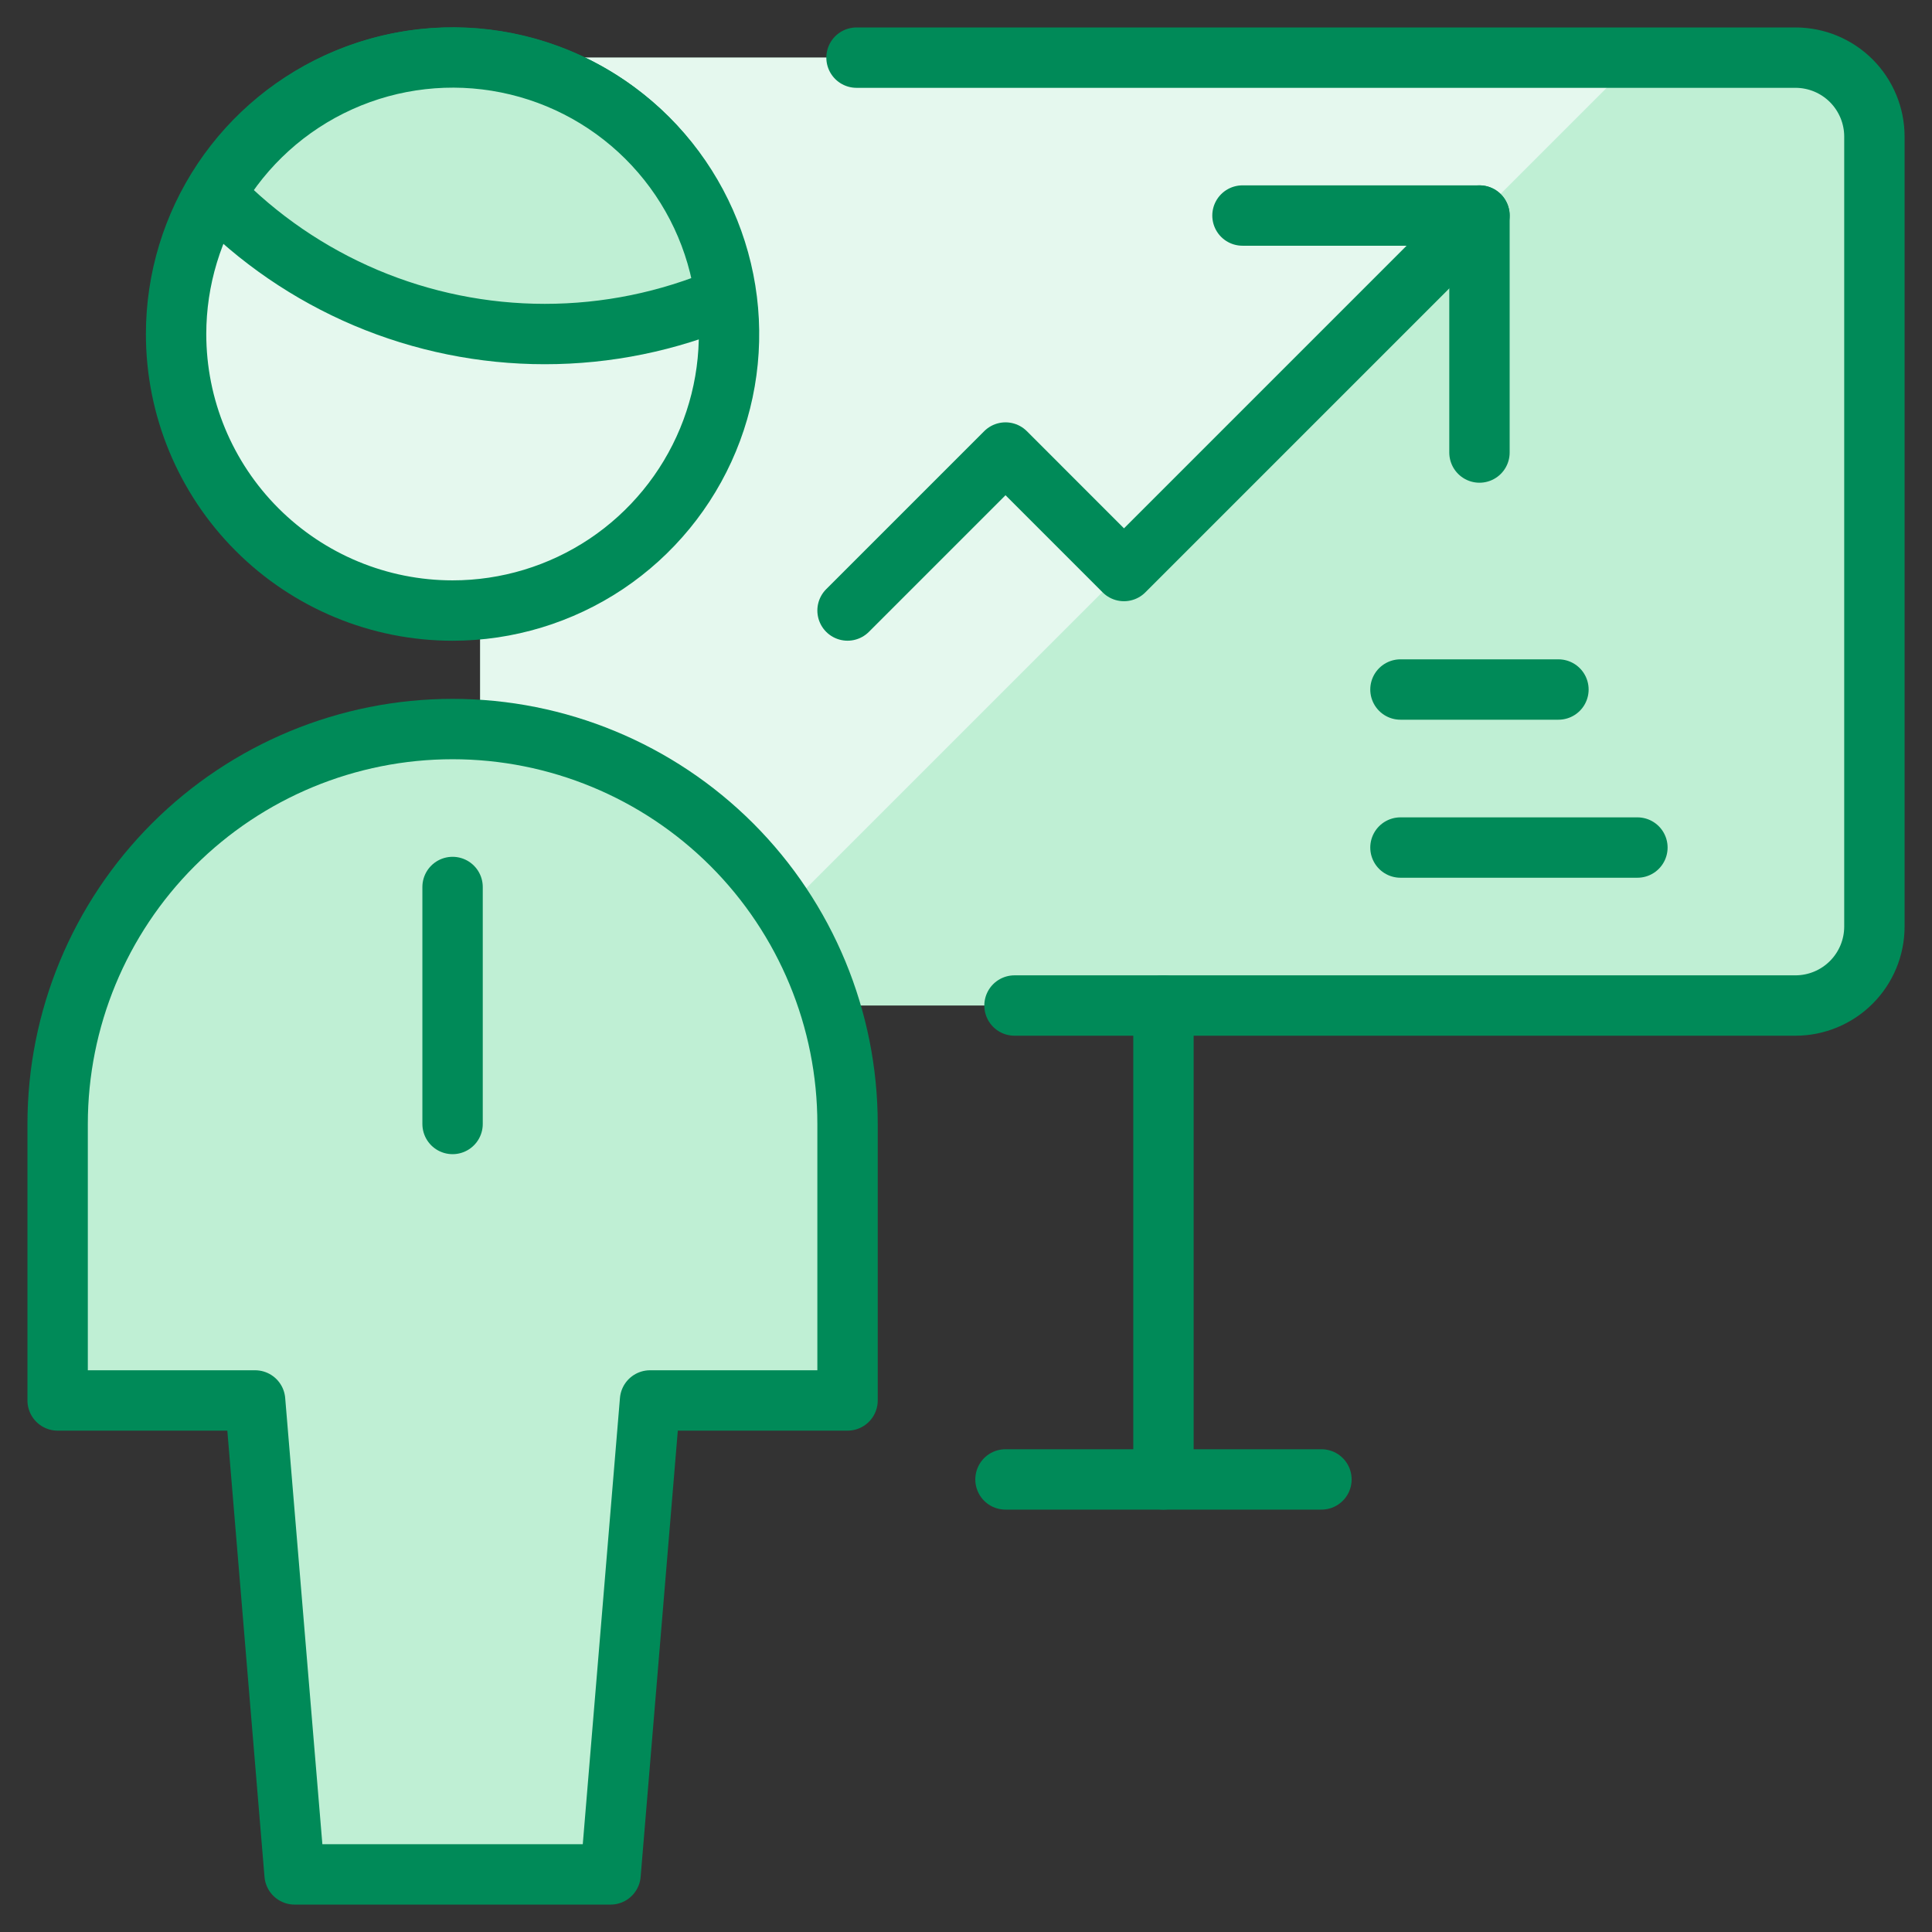 <svg width="48" height="48" viewBox="0 0 48 48" fill="none" xmlns="http://www.w3.org/2000/svg">
<rect x="0" y="0" width="48" height="48" fill="#333333" stroke="none"/>
<g clip-path="url(#clip0_3325_9564)">
<path d="M13.893 1.432H44.606C45.127 1.432 45.626 1.638 45.994 2.006C46.362 2.374 46.569 2.874 46.569 3.394V23.019C46.569 23.54 46.362 24.039 45.994 24.407C45.626 24.775 45.127 24.982 44.606 24.982H13.893C13.373 24.982 12.873 24.775 12.505 24.407C12.137 24.039 11.931 23.54 11.931 23.019V3.394C11.931 2.874 12.137 2.374 12.505 2.006C12.873 1.638 13.373 1.432 13.893 1.432Z" fill="#BFEFD4"/>
<path d="M13.893 1.432C13.373 1.432 12.873 1.638 12.505 2.006C12.137 2.374 11.931 2.874 11.931 3.394V23.019C11.931 23.54 12.137 24.039 12.505 24.407C12.873 24.775 13.373 24.982 13.893 24.982H17.118L40.668 1.432H13.893Z" fill="#E5F8EE"/>
<path d="M21.28 1.432H44.606C45.127 1.432 45.626 1.638 45.994 2.006C46.362 2.374 46.569 2.874 46.569 3.394V23.019C46.569 23.54 46.362 24.039 45.994 24.407C45.626 24.775 45.127 24.982 44.606 24.982H25.205" stroke="#008A58" stroke-width="1.5" stroke-linecap="round" stroke-linejoin="round"/>
<path d="M15.169 46.569L16.15 34.794H21.057V27.926C21.057 25.323 20.023 22.828 18.183 20.987C16.342 19.147 13.847 18.113 11.244 18.113C8.642 18.113 6.146 19.147 4.306 20.987C2.465 22.828 1.432 25.323 1.432 27.926V34.794H6.338L7.319 46.569H15.169Z" fill="#BFEFD4" stroke="#008A58" stroke-width="1.5" stroke-linecap="round" stroke-linejoin="round"/>
<path d="M11.244 15.169C12.602 15.169 13.93 14.766 15.06 14.012C16.189 13.257 17.07 12.184 17.59 10.929C18.11 9.674 18.246 8.293 17.98 6.96C17.715 5.628 17.061 4.404 16.101 3.443C15.14 2.483 13.916 1.829 12.584 1.564C11.251 1.299 9.87 1.435 8.615 1.954C7.36 2.474 6.287 3.355 5.533 4.484C4.778 5.614 4.375 6.942 4.375 8.3C4.375 10.122 5.099 11.869 6.387 13.157C7.675 14.445 9.422 15.169 11.244 15.169Z" fill="#E5F8EE" stroke="#008A58" stroke-width="1.5" stroke-linecap="round" stroke-linejoin="round"/>
<path d="M11.244 22.037V27.925" stroke="#008A58" stroke-width="1.5" stroke-linecap="round" stroke-linejoin="round"/>
<path d="M13.534 8.299C15.076 8.3 16.602 7.988 18.02 7.383C17.838 5.967 17.218 4.645 16.245 3.601C15.272 2.556 13.996 1.843 12.597 1.562C11.198 1.28 9.746 1.444 8.445 2.031C7.145 2.617 6.06 3.597 5.345 4.832C6.408 5.929 7.681 6.801 9.088 7.397C10.494 7.992 12.007 8.299 13.534 8.299Z" fill="#BFEFD4" stroke="#008A58" stroke-width="1.5" stroke-linecap="round" stroke-linejoin="round"/>
<path d="M28.906 24.98V36.755" stroke="#008A58" stroke-width="1.5" stroke-linecap="round" stroke-linejoin="round"/>
<path d="M24.981 36.756H32.831" stroke="#008A58" stroke-width="1.5" stroke-linecap="round" stroke-linejoin="round"/>
<path d="M21.057 15.168L24.982 11.243L27.925 14.187L36.757 5.355" stroke="#008A58" stroke-width="1.5" stroke-linecap="round" stroke-linejoin="round"/>
<path d="M30.869 5.355H36.757V11.243" stroke="#008A58" stroke-width="1.5" stroke-linecap="round" stroke-linejoin="round"/>
<path d="M34.794 17.131H38.719" stroke="#008A58" stroke-width="1.5" stroke-linecap="round" stroke-linejoin="round"/>
<path d="M34.794 21.057H40.681" stroke="#008A58" stroke-width="1.5" stroke-linecap="round" stroke-linejoin="round"/>
</g>
<defs>
<clipPath id="clip0_3325_9564">
<rect width="48" height="48" fill="white"/>
</clipPath>
</defs>
</svg>
